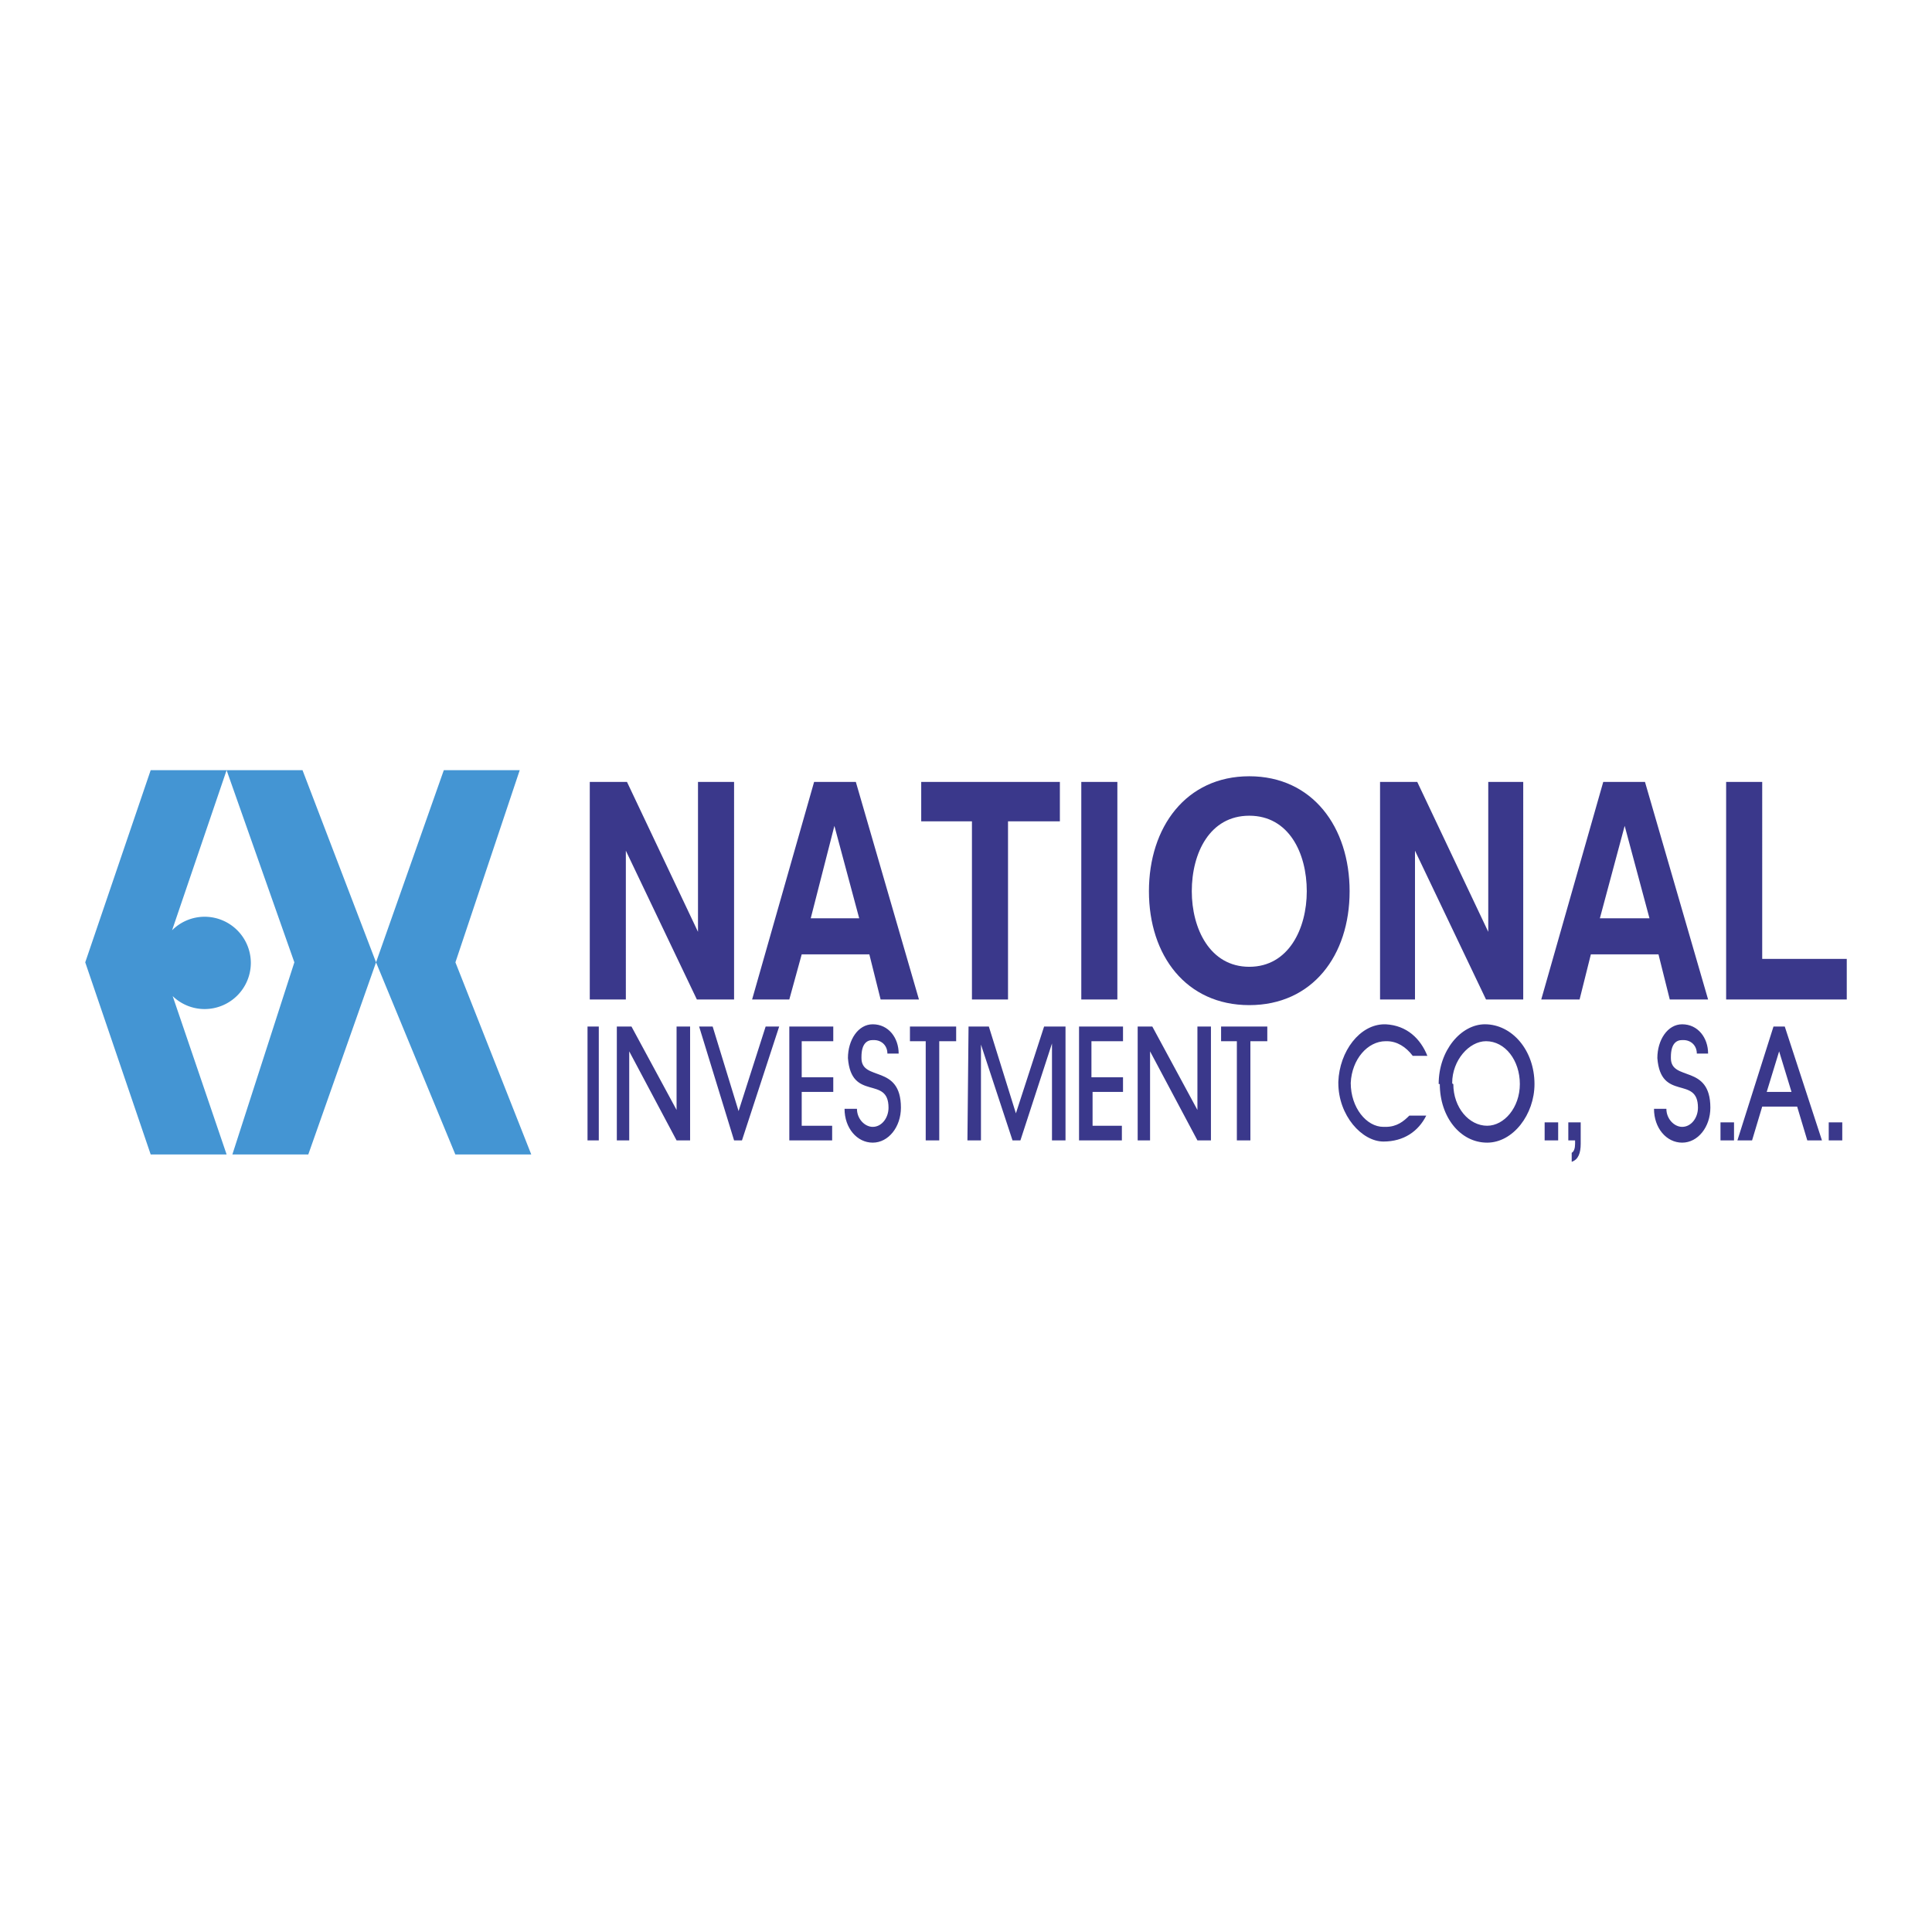 <svg xmlns="http://www.w3.org/2000/svg" width="2500" height="2500" viewBox="0 0 192.756 192.756"><g fill-rule="evenodd" clip-rule="evenodd"><path fill="#fff" d="M0 0h192.756v192.756H0V0z"/><path fill="#3a388b" d="M58.842 78.01v21.709h3.599V84.872l7.086 14.847h3.712V78.01h-3.6v14.96l-7.086-14.96h-3.711zM85.386 78.01h-4.162l-6.186 21.708h3.711l1.237-4.5h6.749l1.125 4.5h3.824L85.386 78.01zm-4.499 13.61l2.361-9.223 2.475 9.223h-4.836zM96.971 81.947v17.772h3.599V81.947h5.174V78.01H91.91v3.937h5.061zM107.881 78.01v21.709h3.599V78.01h-3.599zM124.641 77.448c-6.299 0-10.012 5.062-10.012 11.473s3.713 11.361 10.012 11.361 10.01-4.95 10.01-11.361-3.712-11.473-10.01-11.473zm0 19.009c-3.938 0-5.736-3.825-5.736-7.537 0-3.824 1.799-7.536 5.736-7.536 3.936 0 5.736 3.711 5.736 7.536 0 3.712-1.801 7.537-5.736 7.537zM137.688 78.01v21.709h3.486V84.872l7.086 14.847h3.713V78.01h-3.489v14.96l-7.086-14.96h-3.71zM164.119 78.01h-4.162l-6.186 21.708h3.824l1.125-4.5h6.748l1.125 4.5h3.824l-6.298-21.708zm-4.5 13.61l2.475-9.223 2.475 9.223h-4.95zM172.217 78.01v21.709h12.035v-4.05h-8.436V78.01h-3.599zM59.742 102.418h-1.125v11.359h1.125v-11.359zM67.502 102.418v8.322l-4.499-8.322h-1.462v11.359h1.237v-8.884l4.724 8.884h1.35v-11.359h-1.35zM71.102 102.418h-1.35l3.487 11.359h.787l3.712-11.359h-1.35l-2.7 8.436-2.586-8.436zM83.136 102.418H78.75v11.359h4.274v-1.461h-3.037v-3.375h3.149v-1.462h-3.149v-3.598h3.149v-1.463zM84.261 110.629c0 1.912 1.237 3.373 2.812 3.373 1.575 0 2.812-1.574 2.812-3.486 0-4.387-3.937-2.586-3.937-4.949v-.111c0-1.35.562-1.688 1.125-1.688h.113c.788 0 1.35.562 1.35 1.35h1.124c0-1.574-1.012-2.924-2.587-2.924-1.462 0-2.474 1.574-2.474 3.373.337 4.387 4.049 1.688 4.049 4.949 0 1.012-.675 1.912-1.575 1.912-.787 0-1.574-.787-1.574-1.799h-1.238zM95.396 103.881v-1.463h-4.611v1.463h1.574v9.896h1.35v-9.896h1.687zM98.658 102.418h-2.025v-.113l-.112 11.472h1.35v-9.56l3.149 9.56h.787l3.15-9.672v9.672h1.35v-11.359h-2.137l-2.813 8.66-2.699-8.66zM112.043 102.418h-4.387v11.359h4.274v-1.461h-2.924v-3.375h3.037v-1.462h-3.15v-3.598h3.15v-1.463zM119.467 102.418v8.322l-4.5-8.322h-1.461v11.359h1.236v-8.884l4.725 8.884h1.349v-11.359h-1.349zM126.439 103.881v-1.463h-4.611v1.463h1.574v9.896h1.35v-9.896h1.687zM138.25 112.428h-.225c-1.688 0-3.262-1.912-3.262-4.387.111-2.361 1.686-4.16 3.486-4.16h.111c1.014 0 1.912.562 2.588 1.461h1.461c-.674-1.688-2.023-3.037-4.16-3.148h-.113c-2.475 0-4.498 2.699-4.611 5.736v.111c0 3.262 2.361 5.85 4.5 5.85 2.023 0 3.486-1.012 4.273-2.588h-1.688c-.561.562-1.235 1.125-2.36 1.125zM148.373 114.002c2.586 0 4.723-2.811 4.723-5.848 0-3.375-2.248-5.961-4.947-5.961-2.363 0-4.613 2.586-4.613 5.961h.113c-.001 3.262 2.025 5.848 4.724 5.848zm-3.488-5.961c0-2.248 1.688-4.16 3.375-4.16 1.912 0 3.375 1.912 3.375 4.273s-1.576 4.162-3.262 4.162c-1.801 0-3.375-1.801-3.375-4.162 0 0-.113 0-.113-.113zM155.459 111.979h-1.35v1.798h1.35v-1.798zM157.707 114.115v-2.137h-1.236v1.799h.676v.338c0 .449-.113.787-.338.9v.898c.673-.224.898-.897.898-1.798zM165.02 110.629c0 1.912 1.236 3.373 2.811 3.373 1.576 0 2.812-1.574 2.812-3.486 0-4.387-3.938-2.586-3.938-4.949v-.111c0-1.35.562-1.688 1.125-1.688h.113c.787 0 1.35.562 1.35 1.35h1.125c0-1.574-1.012-2.924-2.588-2.924-1.461 0-2.475 1.574-2.475 3.373.338 4.387 4.051 1.688 4.051 4.949 0 1.012-.676 1.912-1.576 1.912-.787 0-1.574-.787-1.574-1.799h-1.236zM173.004 111.979h-1.35v1.798h1.35v-1.798zM181.777 113.777l-3.711-11.359h-1.125l-3.6 11.359h1.463l1.012-3.373h3.486l1.012 3.373h1.463zm-4.273-8.884l1.236 4.049h-2.475l1.239-4.049zM183.803 111.979h-1.35v1.798h1.35v-1.798z"/><path d="M23.184 115.18h7.574l6.76-19.168 6.76-19.17h7.574l-6.415 19.17 7.566 19.168h-7.575l-7.911-19.168-7.335-19.17h-7.574l-5.44 15.973a4.59 4.59 0 0 1 3.253-1.351 4.614 4.614 0 0 1 4.605 4.605 4.614 4.614 0 0 1-4.605 4.605 4.582 4.582 0 0 1-3.194-1.293l5.382 15.799h-7.575l-6.53-19.168 6.529-19.17h7.575l6.76 19.17-6.184 19.168z" fill="#4495d3"/></g></svg>